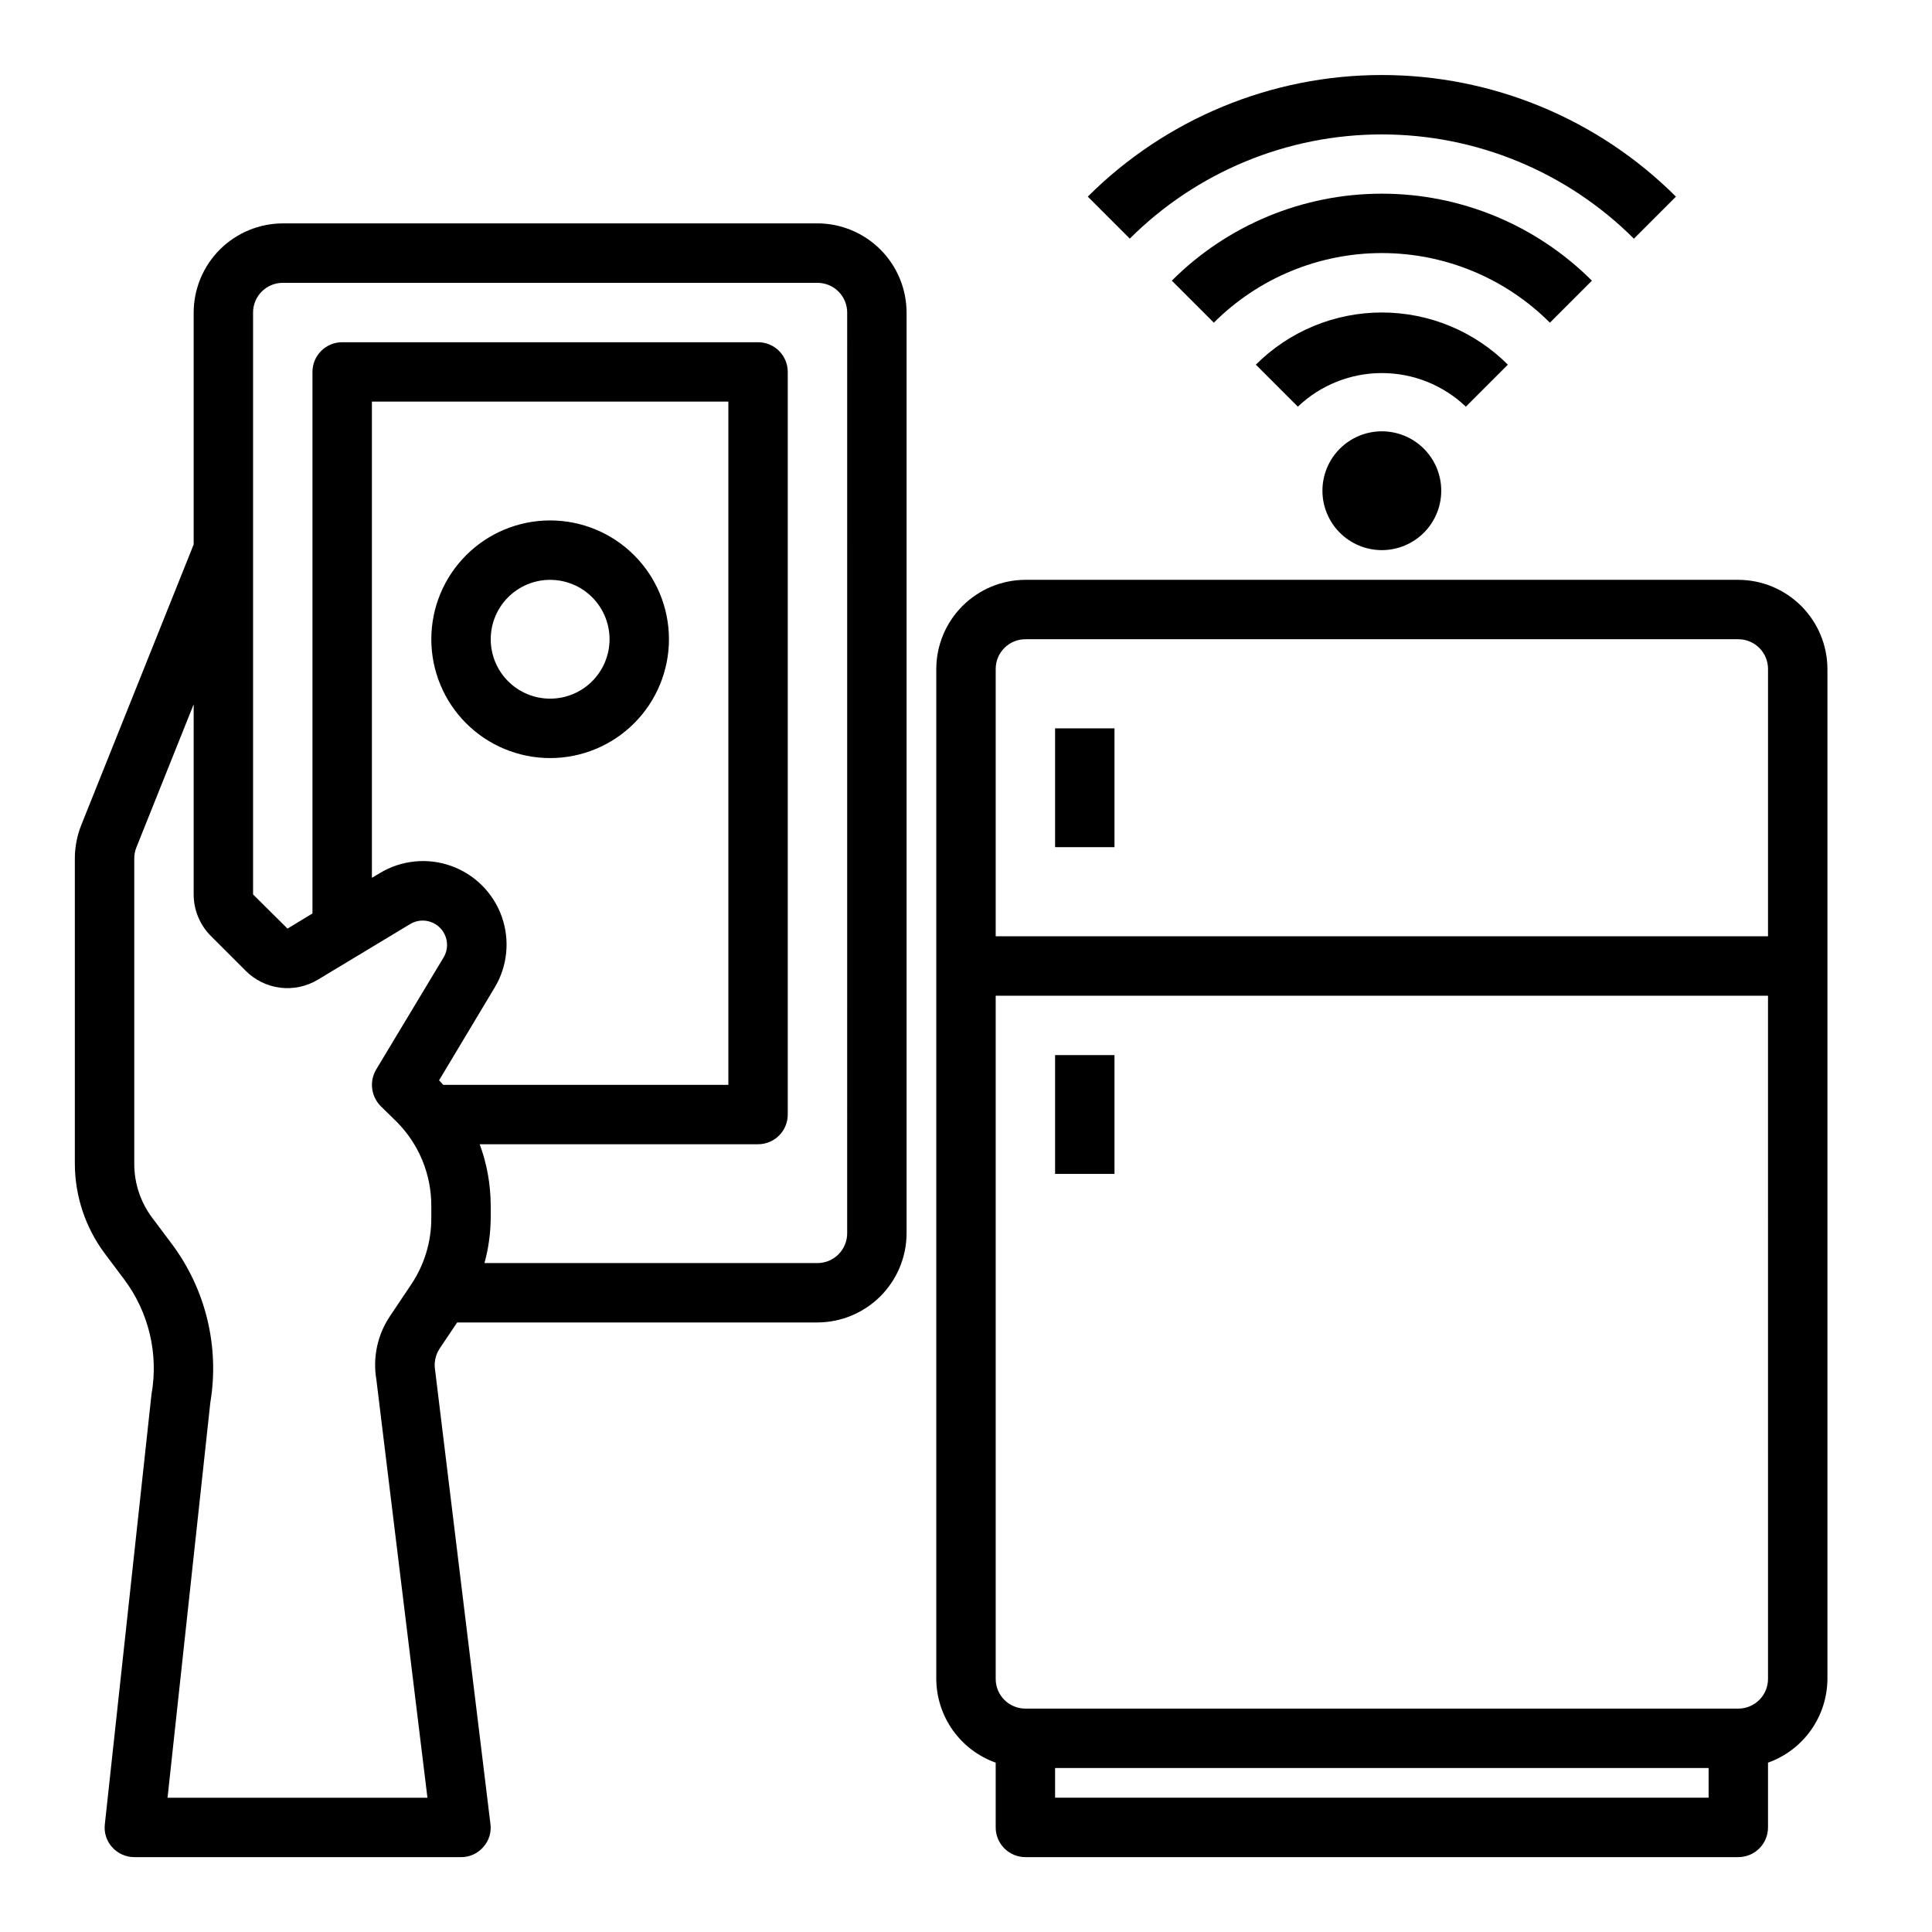 <?xml version="1.0" encoding="UTF-8"?>
<!-- Uploaded to: ICON Repo, www.iconrepo.com, Generator: ICON Repo Mixer Tools -->
<svg fill="#000000" width="800px" height="800px" version="1.1" viewBox="144 144 512 512" xmlns="http://www.w3.org/2000/svg">
 <g>
  <path d="m604.67 297.66h-188.93c-6.258 0.016-12.254 2.512-16.68 6.938-4.422 4.422-6.918 10.418-6.938 16.676v267.65c0.027 4.871 1.551 9.613 4.367 13.586 2.82 3.973 6.789 6.981 11.379 8.613v17.164c0 2.086 0.828 4.09 2.305 5.566 1.477 1.473 3.481 2.305 5.566 2.305h188.93c2.086 0 4.09-0.832 5.566-2.305 1.477-1.477 2.305-3.481 2.305-5.566v-17.164c4.586-1.633 8.559-4.641 11.379-8.613 2.816-3.973 4.34-8.715 4.367-13.586v-267.65c-0.02-6.258-2.516-12.254-6.941-16.676-4.422-4.426-10.418-6.922-16.676-6.938zm-7.871 322.75h-173.19v-7.871h173.19zm15.742-31.488c0 2.09-0.828 4.09-2.305 5.566-1.477 1.477-3.481 2.309-5.566 2.309h-188.93c-4.348 0-7.871-3.527-7.871-7.875v-181.05h204.67zm0-196.8h-204.67v-70.848c0-4.348 3.523-7.871 7.871-7.871h188.93c2.086 0 4.09 0.828 5.566 2.305 1.477 1.477 2.305 3.481 2.305 5.566z"/>
  <path d="m360.64 203.2h-141.7c-6.258 0.016-12.254 2.512-16.68 6.938-4.422 4.422-6.918 10.418-6.938 16.676v61.48l-29.832 74.473c-1.102 2.809-1.66 5.797-1.656 8.816v80.922c0.043 8.512 2.801 16.785 7.875 23.617l5.195 6.926c6.531 8.711 9.156 19.746 7.242 30.465l-12.359 113.91c-0.277 2.234 0.441 4.481 1.969 6.141 1.488 1.648 3.602 2.59 5.824 2.598h86.594c2.262 0.016 4.422-0.961 5.902-2.676 1.504-1.668 2.195-3.918 1.891-6.141l-14.645-120.13c-0.367-2.019 0.055-4.106 1.184-5.824l4.644-6.926 95.484-0.004c6.258-0.016 12.254-2.512 16.68-6.938 4.426-4.422 6.918-10.418 6.938-16.676v-244.04c-0.02-6.258-2.512-12.254-6.938-16.676-4.426-4.426-10.422-6.922-16.68-6.938zm-115.8 233.88 4.25 4.172h0.004c5.902 5.91 9.215 13.926 9.207 22.281v3.305c0.012 6.219-1.824 12.301-5.273 17.477l-5.59 8.344c-3.375 4.949-4.703 11.016-3.699 16.926l13.539 110.84h-68.879l11.336-104.7c2.484-14.848-1.215-30.066-10.234-42.117l-5.195-6.926c-3.055-4.094-4.711-9.062-4.723-14.172v-80.922c-0.016-1.023 0.172-2.043 0.551-2.992l15.191-37.945v50.383c0.004 4.172 1.676 8.168 4.644 11.098l9.055 9.055c2.461 2.508 5.695 4.109 9.18 4.555 3.484 0.441 7.019-0.305 10.027-2.113l24.562-14.801c2.527-1.461 5.723-1.039 7.789 1.027 2.062 2.066 2.484 5.258 1.027 7.789l-17.949 29.836c-1.812 3.102-1.328 7.031 1.18 9.602zm16.609-5.586c-0.395-0.395-0.707-0.867-1.102-1.18l14.719-24.562h0.004c3.426-5.688 4.121-12.613 1.891-18.867-2.234-6.258-7.156-11.18-13.41-13.41-6.254-2.231-13.18-1.539-18.867 1.891l-2.125 1.258v-126.19h94.465v181.06zm107.06 39.359c0 2.086-0.832 4.09-2.309 5.566-1.477 1.477-3.477 2.305-5.566 2.305h-88.242c1.059-3.875 1.617-7.871 1.652-11.887v-3.305c-0.008-5.562-0.992-11.078-2.914-16.297h73.762c2.086 0 4.09-0.828 5.566-2.305 1.477-1.477 2.305-3.481 2.305-5.566v-196.8c0-2.09-0.828-4.09-2.305-5.566-1.477-1.477-3.481-2.305-5.566-2.305h-110.21c-4.348 0-7.875 3.523-7.875 7.871v143.51l-6.613 4.016-9.129-9.055v-154.21c0-4.348 3.523-7.871 7.871-7.871h141.7c2.09 0 4.09 0.828 5.566 2.305 1.477 1.477 2.309 3.481 2.309 5.566z"/>
  <path d="m289.79 281.92c-8.352 0-16.359 3.316-22.266 9.223-5.902 5.906-9.223 13.914-9.223 22.266s3.32 16.359 9.223 22.266c5.906 5.906 13.914 9.223 22.266 9.223 8.352 0 16.363-3.316 22.266-9.223 5.906-5.906 9.223-13.914 9.223-22.266s-3.316-16.359-9.223-22.266c-5.902-5.906-13.914-9.223-22.266-9.223zm0 47.23c-4.176 0-8.18-1.656-11.133-4.609-2.953-2.953-4.609-6.957-4.609-11.133s1.656-8.18 4.609-11.133c2.953-2.953 6.957-4.609 11.133-4.609 4.176 0 8.18 1.656 11.133 4.609 2.953 2.953 4.613 6.957 4.613 11.133s-1.66 8.18-4.613 11.133c-2.953 2.953-6.957 4.609-11.133 4.609z"/>
  <path d="m499.07 262.91c-2.953 2.953-4.609 6.957-4.613 11.133 0 4.176 1.66 8.184 4.613 11.137 2.953 2.949 6.957 4.609 11.133 4.609s8.18-1.66 11.133-4.609c2.953-2.953 4.613-6.961 4.609-11.137 0-4.176-1.656-8.18-4.613-11.133-2.949-2.949-6.953-4.609-11.129-4.609s-8.18 1.66-11.133 4.609z"/>
  <path d="m543.6 240.64c-8.859-8.855-20.871-13.828-33.395-13.828-12.523 0-24.535 4.973-33.395 13.828l11.133 11.133c6-5.719 13.973-8.906 22.262-8.906 8.289 0 16.262 3.188 22.262 8.906z"/>
  <path d="m565.87 218.38c-14.766-14.762-34.785-23.055-55.664-23.055-20.879 0-40.902 8.293-55.664 23.055l11.133 11.133c11.809-11.812 27.828-18.449 44.531-18.449s32.723 6.637 44.531 18.449z"/>
  <path d="m577 207.25 11.141-11.141c-20.684-20.641-48.715-32.23-77.934-32.23-29.223 0-57.25 11.59-77.934 32.23l11.133 11.133v-0.004c17.73-17.688 41.754-27.621 66.797-27.617 25.047 0 49.07 9.938 66.797 27.629z"/>
  <path d="m423.61 337.02h15.742v31.488h-15.742z"/>
  <path d="m423.61 423.61h15.742v31.488h-15.742z"/>
 </g>
</svg>